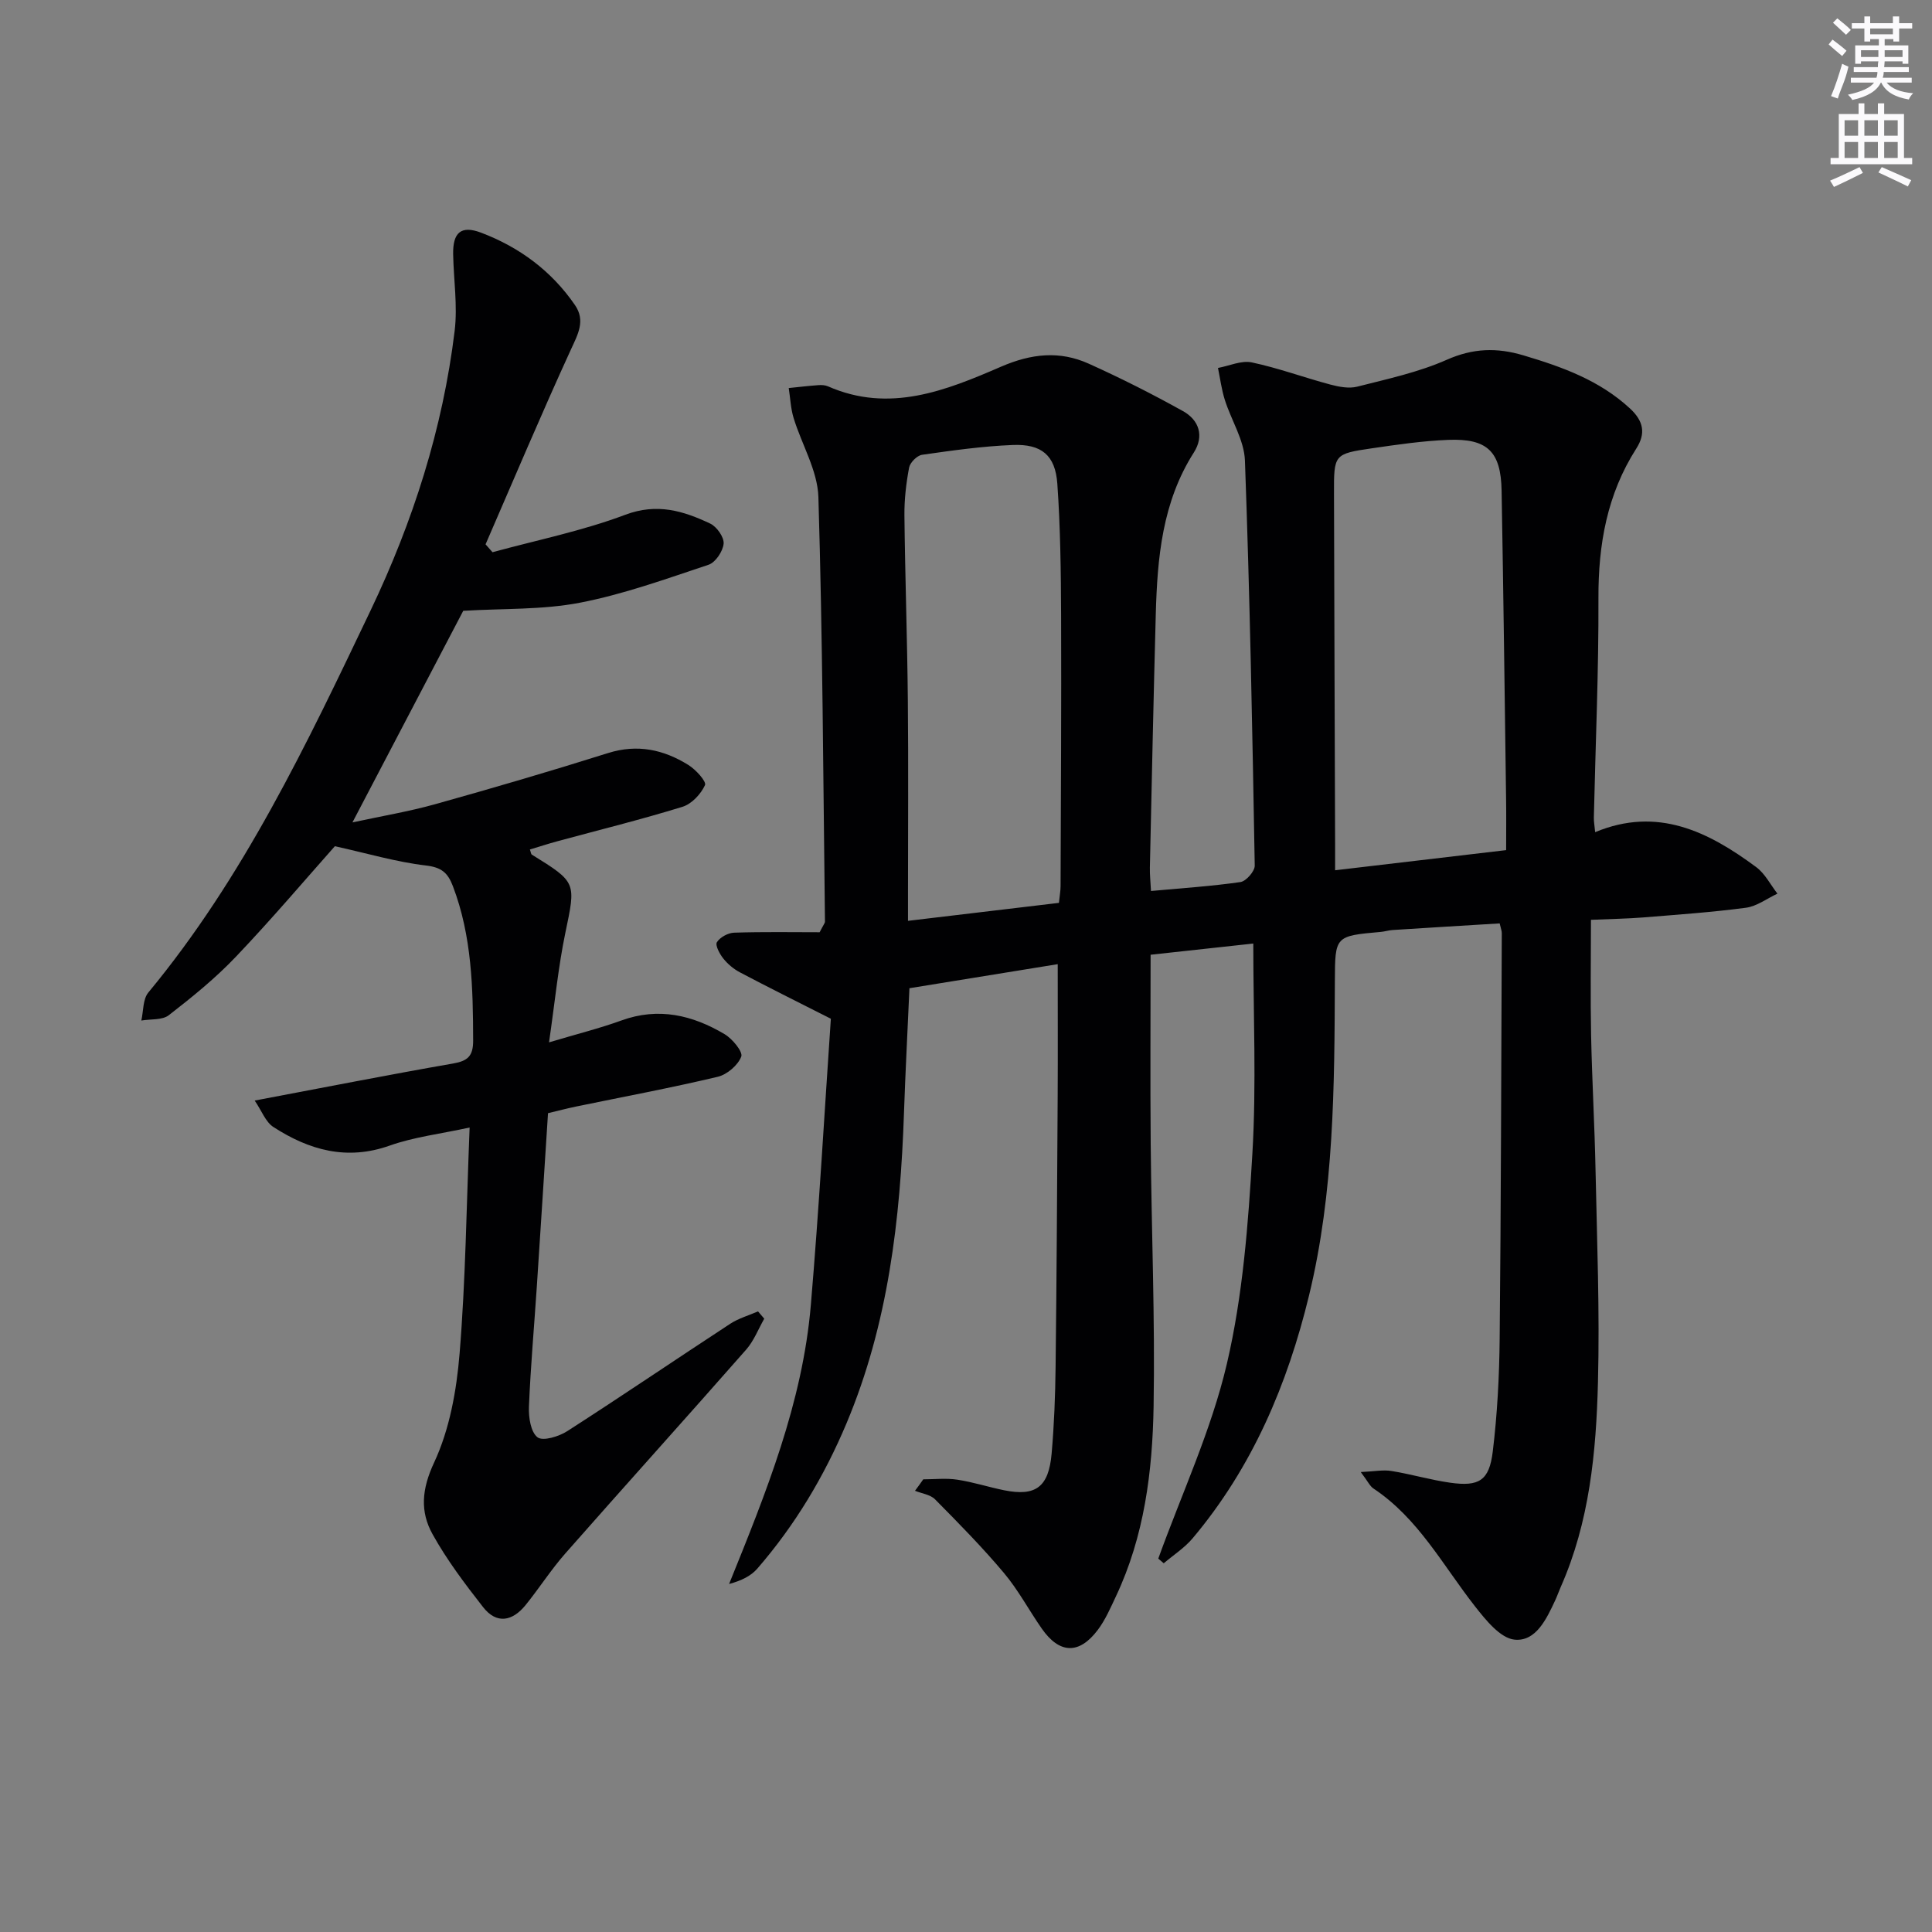 <svg enable-background="new 0 0 400 400" viewBox="0 0 400 400" xmlns="http://www.w3.org/2000/svg"><rect x="0" y="0" width="400" height="400" fill="#808080" stroke="none"/><path d="m191.15 306.28c2.35 0 4.74-.28 7.03.07 3.27.49 6.45 1.53 9.7 2.19 6.56 1.32 9.24-.64 9.85-7.61.52-5.96.75-11.95.82-17.93.22-18.66.32-37.32.43-55.98.05-8.79.01-17.58.01-27.4-10.19 1.65-20.38 3.31-30.7 4.98-.39 8.91-.84 17.35-1.13 25.79-.75 22.04-3.25 43.72-11.91 64.32-4.63 11-10.66 21.07-18.46 30.06-1.31 1.51-3.26 2.48-5.84 3.18 7.64-18.86 15.22-37.55 16.93-57.81 1.71-20.18 2.85-40.4 4.14-59.22-7.44-3.77-13.18-6.62-18.85-9.62-1.29-.68-2.51-1.71-3.42-2.85-.76-.95-1.72-2.75-1.32-3.38.65-1.03 2.31-1.93 3.57-1.97 6.12-.2 12.24-.09 17.7-.09.82-1.61 1.1-1.9 1.1-2.19-.36-29.31-.48-58.62-1.36-87.91-.17-5.51-3.47-10.9-5.14-16.4-.6-1.97-.68-4.11-1-6.17 2.05-.21 4.09-.45 6.14-.6.65-.05 1.39-.01 1.97.24 12.73 5.61 24.46.87 35.84-4.06 6.29-2.72 12.12-3.34 18.15-.63 6.64 2.99 13.17 6.29 19.53 9.83 3.33 1.85 4.42 5.16 2.24 8.57-6.55 10.28-7.56 21.82-7.88 33.52-.47 17.47-.84 34.95-1.22 52.42-.03 1.45.13 2.91.23 4.84 6.4-.59 12.5-.98 18.52-1.85 1.17-.17 2.98-2.24 2.96-3.4-.49-27.96-1.01-55.92-2.03-83.86-.15-4.24-2.84-8.36-4.17-12.59-.67-2.13-.96-4.39-1.41-6.59 2.34-.43 4.84-1.6 6.99-1.15 5.49 1.16 10.81 3.13 16.24 4.58 1.8.48 3.88.88 5.61.44 6.25-1.59 12.67-2.97 18.52-5.56 5.43-2.41 10.36-2.56 15.87-.92 8.03 2.39 15.74 5.15 22.06 10.99 2.82 2.61 3.33 5.17 1.31 8.32-6.04 9.45-7.87 19.84-7.83 30.94.06 15.14-.61 30.29-.95 45.43-.02.82.14 1.64.27 3.04 12.91-5.37 23.43-.11 33.35 7.24 1.82 1.35 2.95 3.64 4.39 5.49-2.17 1.01-4.26 2.62-6.53 2.92-7.07.94-14.21 1.43-21.32 2.01-3.14.25-6.3.3-10.76.49 0 8.11-.13 16.01.03 23.89.19 9.31.73 18.62.92 27.94.3 14.65.88 29.31.5 43.94-.37 14.45-1.74 28.88-7.72 42.39-.4.91-.72 1.85-1.14 2.75-1.8 3.84-3.98 8.56-8.41 8.12-2.95-.3-5.95-4.05-8.16-6.86-6.65-8.47-11.74-18.24-21.05-24.43-.74-.49-1.16-1.47-2.63-3.41 2.85-.13 4.65-.5 6.35-.22 4.08.66 8.08 1.85 12.17 2.43 5.96.84 8.08-.42 8.81-6.45.94-7.73 1.35-15.57 1.43-23.37.28-27.99.32-55.99.44-83.98 0-.47-.2-.94-.44-2-7.36.45-14.76.89-22.15 1.37-.83.05-1.64.32-2.46.39-9.5.85-9.47.85-9.51 10.23-.09 21.79-.16 43.61-5.33 64.97-4.47 18.46-11.75 35.66-24.12 50.35-1.68 1.99-3.97 3.46-5.98 5.17-.38-.32-.75-.65-1.13-.97 4.85-13.43 10.98-26.56 14.21-40.37 3.3-14.13 4.41-28.89 5.27-43.45.85-14.39.19-28.88.19-43.52-7.13.78-14.03 1.53-21.26 2.32 0 13.22-.09 26.16.02 39.1.16 18.14.91 36.29.6 54.42-.23 13.46-1.92 26.86-7.79 39.3-1.13 2.4-2.21 4.91-3.79 7-3.85 5.09-7.91 4.93-11.56-.29-2.67-3.82-4.87-8-7.85-11.54-4.47-5.32-9.37-10.3-14.26-15.24-.98-.99-2.75-1.2-4.15-1.77.6-.78 1.15-1.58 1.71-2.37zm28.09-119.35c.15-1.5.34-2.48.34-3.46.06-18.64.18-37.28.11-55.92-.04-9.13-.14-18.29-.78-27.39-.42-5.9-3.26-8.27-9.23-8.03-6.28.25-12.55 1.14-18.78 2.03-1.03.15-2.48 1.6-2.68 2.65-.61 3.24-1 6.59-.97 9.88.14 12.8.59 25.59.71 38.39.13 13.48.03 26.97.03 40.45v5.12c10.88-1.3 21.05-2.51 31.25-3.72zm92.59-10.92c0-3.9.04-7.21-.01-10.52-.29-21.3-.55-42.6-.93-63.9-.14-8.1-2.93-10.84-11.04-10.52-5.29.21-10.58.98-15.83 1.75-7.84 1.15-7.86 1.25-7.83 9.45.06 24.15.15 48.29.23 72.44.01 1.62 0 3.24 0 5.47 12.16-1.44 23.62-2.78 35.41-4.17z" fill="#010103"/><path d="m101.97 114.33c9.19-2.51 18.61-4.41 27.48-7.75 6.59-2.48 12.02-.81 17.59 1.82 1.36.64 2.89 2.82 2.78 4.15-.14 1.58-1.68 3.89-3.11 4.37-8.8 2.93-17.6 6.12-26.67 7.87-7.74 1.49-15.83 1.17-24.13 1.67-7.3 13.95-14.92 28.49-22.94 43.81 6-1.3 11.65-2.24 17.13-3.77 11.99-3.35 23.93-6.85 35.8-10.59 6.08-1.91 11.51-.71 16.62 2.47 1.53.95 3.78 3.42 3.44 4.17-.85 1.86-2.75 3.9-4.66 4.49-8.56 2.64-17.27 4.79-25.92 7.14-1.89.51-3.75 1.12-5.67 1.7.2.56.22.95.4 1.06 9.34 5.78 9.12 5.73 6.92 16.29-1.44 6.93-2.12 14.02-3.36 22.58 5.74-1.72 10.45-2.89 14.98-4.53 7.69-2.8 14.74-1.11 21.38 2.84 1.61.96 3.82 3.64 3.44 4.64-.69 1.79-2.94 3.72-4.88 4.18-9.69 2.3-19.49 4.13-29.24 6.14-1.93.4-3.84.9-5.89 1.39-.78 12.1-1.53 24.03-2.32 35.95-.55 8.29-1.29 16.56-1.63 24.85-.09 2.17.37 5.23 1.78 6.31 1.12.85 4.42-.16 6.16-1.28 11.33-7.28 22.47-14.86 33.74-22.23 1.73-1.13 3.83-1.72 5.75-2.56.43.5.86 1.01 1.29 1.51-1.23 2.15-2.14 4.58-3.75 6.41-12.42 14.13-25.02 28.09-37.45 42.21-2.96 3.36-5.39 7.19-8.22 10.68-2.69 3.32-5.97 4.03-8.79.42-3.77-4.82-7.5-9.76-10.46-15.09-2.62-4.71-2.26-9.33.32-14.85 3.2-6.85 4.64-14.87 5.27-22.52 1.25-15.22 1.42-30.53 2.08-46.84-6.09 1.33-11.52 1.96-16.54 3.74-8.9 3.16-16.69.93-24.08-3.84-1.63-1.05-2.43-3.37-3.88-5.48 14.7-2.77 27.86-5.37 41.07-7.67 3.05-.53 4.17-1.55 4.16-4.75-.03-10.85-.25-21.61-4.19-31.96-1.06-2.79-2.36-3.91-5.59-4.29-6.09-.71-12.06-2.49-18.85-3.99-6.06 6.82-13.04 15.06-20.48 22.87-4.22 4.44-9.04 8.35-13.89 12.11-1.36 1.06-3.77.78-5.7 1.11.45-1.96.3-4.41 1.45-5.8 19.73-23.82 32.83-51.49 46.01-79.09 8.78-18.39 14.95-37.63 17.41-57.89.63-5.2-.21-10.58-.31-15.87-.08-4.46 1.6-6.04 5.75-4.48 7.94 3 14.61 7.92 19.47 15 2.22 3.23.62 6.03-.85 9.23-6.11 13.33-11.81 26.85-17.66 40.31.52.57.98 1.1 1.44 1.63z" fill="#010103"/><g fill="#fbfafc"><path d="m378.6 9.2.8-1c.9.7 1.9 1.4 2.9 2.3l-.9 1.1c-1.1-.9-2-1.7-2.8-2.4zm.5 10.7c.9-2.1 1.6-4.3 2.3-6.7.4.2.8.4 1.3.6-.7 3.1-1.5 4.3-2.2 6.6zm.4-15.2.9-.9c1 .8 2 1.6 2.8 2.4l-1 1c-1-.9-1.9-1.8-2.7-2.5zm12.5-1.3h1.2v1.4h2.7v1.1h-2.7v2.7h-1.2v-.5h-1.8v1.3h4.9v3.8h-1.2v-.5h-3.7c0 .4-.1.9-.1 1.2h5.1v1h-5.2c0 .5-.1.9-.2 1.2h6v1h-5.2c1.1 1.3 2.9 2 5.5 2.2-.4.4-.7.8-.9 1.3-2.9-.5-4.8-1.6-5.7-3.5h-.1c-.8 1.7-2.7 2.9-5.9 3.6-.2-.4-.6-.8-.9-1.1 2.8-.6 4.6-1.4 5.4-2.5h-4.8v-1h5.3c.1-.3.2-.7.2-1.2h-4.9v-1h5c0-.4 0-.8.1-1.2h-3.6v.5h-1.2v-3.8h4.9v-1.3h-1.8v.5h-1.2v-2.7h-2.6v-1.1h2.6v-1.4h1.2v1.4h4.7v-1.4zm-6.7 8.4h3.6c0-.4 0-.9 0-1.4h-3.6zm1.9-4.7h4.7v-1.2h-4.7zm6.7 3.3h-3.7v1.4h3.7z"/><path d="m384.7 21.4h1.3v2.2h2.8v-2.2h1.3v2.2h4.1v9.1h1.7v1.3h-16.9v-1.3h1.7v-9.1h4.1v-2.2zm.3 13.2.7 1.2c-1.8.9-3.8 1.9-6 2.9-.2-.4-.5-.8-.8-1.3 2.4-1 4.4-2 6.1-2.8zm-3.1-6.5h2.8v-3.2h-2.8zm0 4.6h2.8v-3.3h-2.8zm4.1-4.6h2.8v-3.2h-2.8zm0 4.6h2.8v-3.3h-2.8zm3.6 1.9c2.1.9 4.1 1.8 6.1 2.7l-.7 1.3c-2.2-1.1-4.2-2-6.1-2.9zm3.3-9.7h-2.8v3.2h2.8zm-2.8 7.8h2.8v-3.3h-2.8z"/></g></svg>
